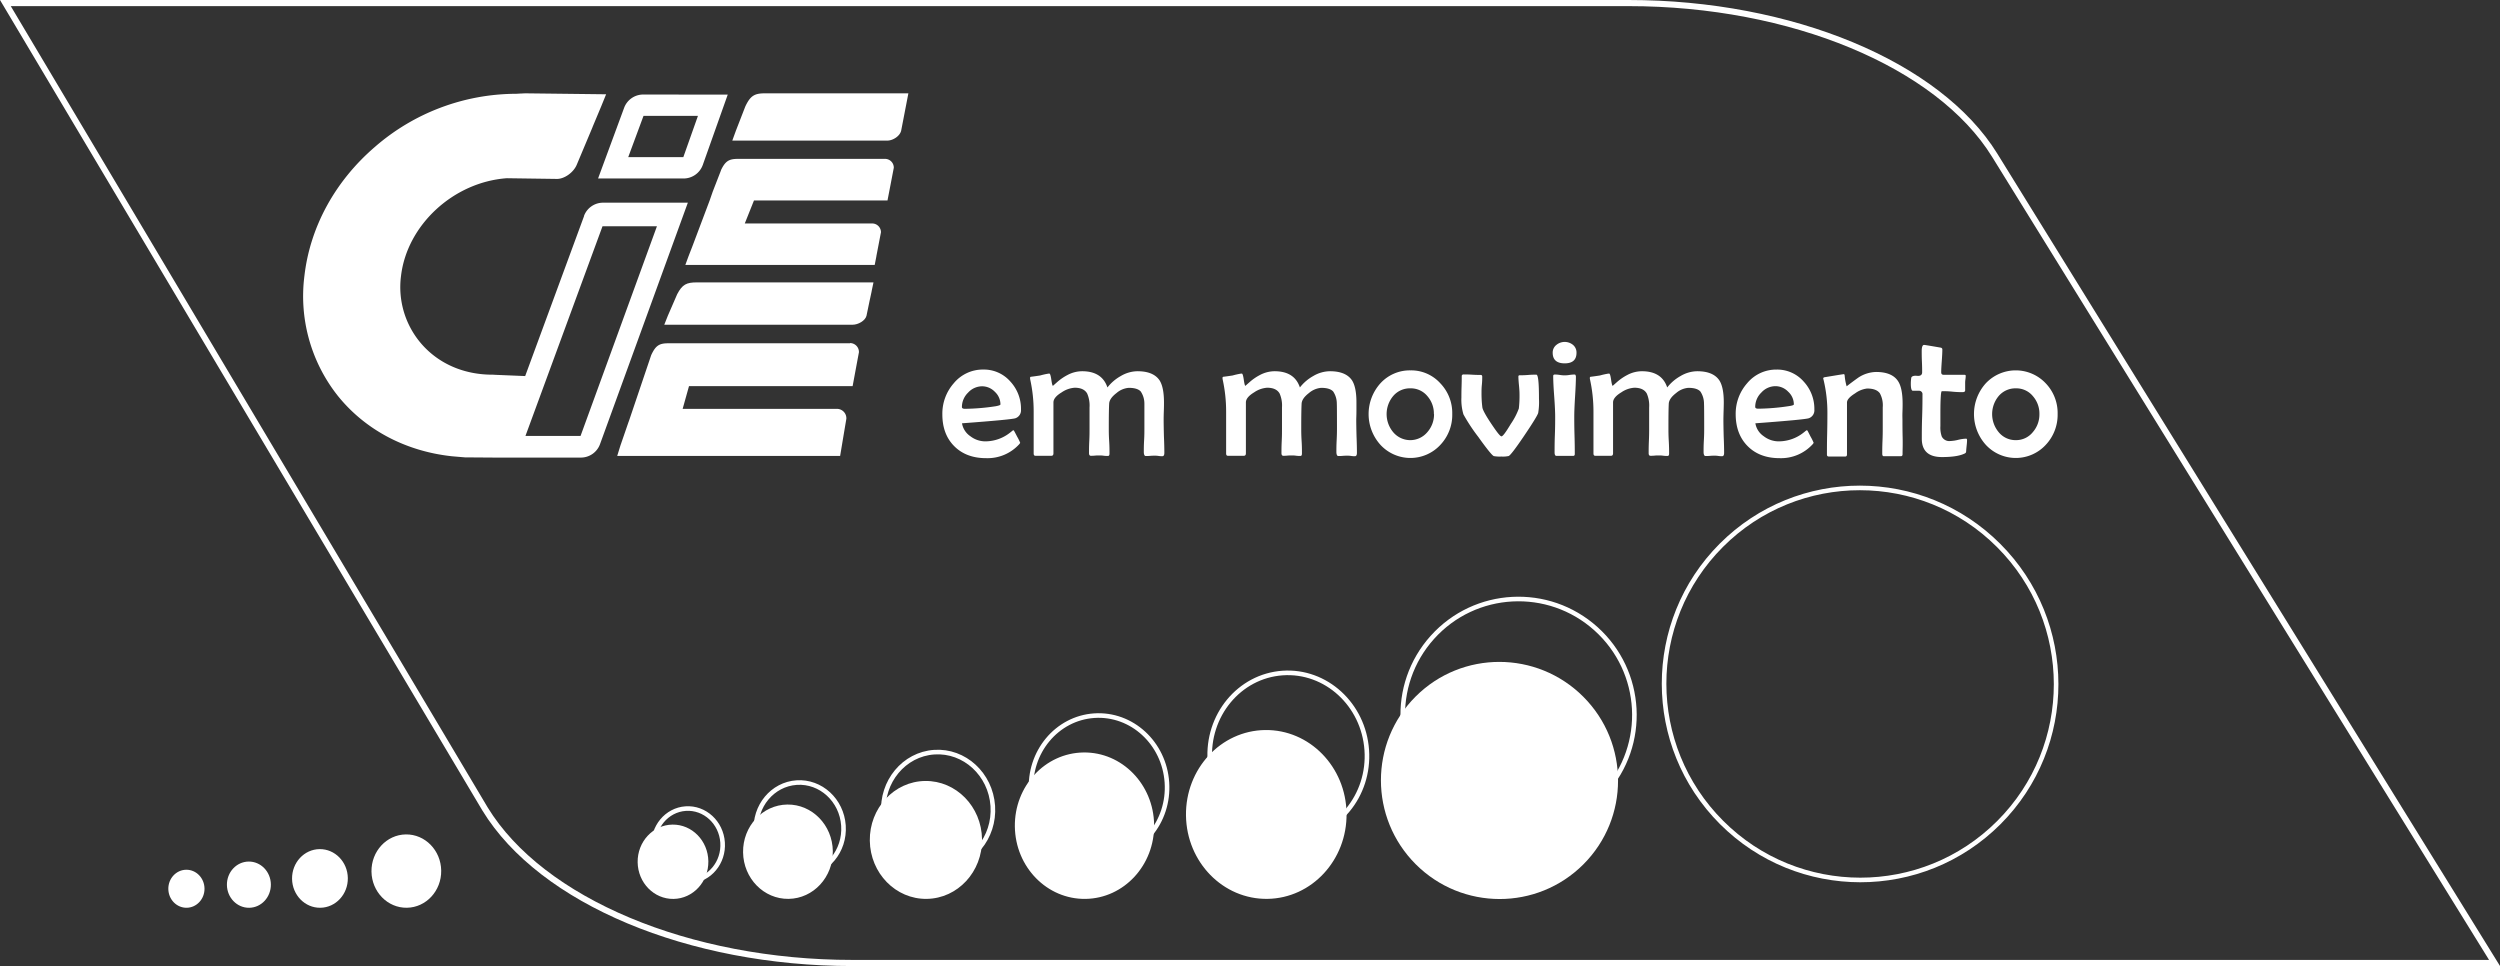 <?xml version="1.0" encoding="UTF-8"?><svg xmlns="http://www.w3.org/2000/svg" viewBox="0 0 816.68 315.58"><rect x="0" y="0" width="816.68" height="315.58" fill="#333333" stroke="none"/><defs><style>.cls-1{fill:#fff;}.cls-2,.cls-3{fill:none;stroke:#fff;stroke-miterlimit:10;}.cls-2{stroke-width:1.5px;}.cls-3{stroke-width:2px;}</style></defs><title>ciee-movimento-white</title><g id="Layer_2" data-name="Layer 2"><g id="Layer_1-2" data-name="Layer 1"><ellipse class="cls-1" cx="132.72" cy="284.57" rx="11.39" ry="11.98" transform="translate(-3.94 1.87) rotate(-0.8)"/><ellipse class="cls-1" cx="104.5" cy="286.97" rx="9.11" ry="9.58" transform="translate(-3.98 1.48) rotate(-0.8)"/><ellipse class="cls-1" cx="60.88" cy="290.34" rx="5.91" ry="6.21" transform="translate(-4.03 0.87) rotate(-0.8)"/><ellipse class="cls-1" cx="81.29" cy="289" rx="7.18" ry="7.55" transform="translate(-4.01 1.16) rotate(-0.8)"/><ellipse class="cls-2" cx="359.05" cy="257.06" rx="22.22" ry="23.36" transform="translate(-16.51 24.79) rotate(-3.86)"/><ellipse class="cls-2" cx="306.48" cy="264.46" rx="17.9" ry="18.82" transform="translate(-17.13 21.26) rotate(-3.86)"/><ellipse class="cls-2" cx="261.27" cy="270.64" rx="14.32" ry="15.05" transform="translate(-17.65 18.23) rotate(-3.86)"/><ellipse class="cls-2" cx="224.82" cy="275.96" rx="11.28" ry="11.86" transform="translate(-18.09 15.78) rotate(-3.86)"/><ellipse class="cls-2" cx="496.07" cy="233.5" rx="37.81" ry="37.86" transform="translate(-9.16 446.45) rotate(-48.06)"/><ellipse class="cls-2" cx="419.27" cy="247.33" rx="25.62" ry="26.94" transform="matrix(1, -0.07, 0.07, 1, -15.72, 28.82)"/><ellipse class="cls-1" cx="354.25" cy="269.75" rx="22.75" ry="23.92" transform="translate(-3.71 4.95) rotate(-0.8)"/><ellipse class="cls-1" cx="302.45" cy="274.4" rx="18.33" ry="19.26" transform="translate(-3.78 4.23) rotate(-0.8)"/><ellipse class="cls-1" cx="257.38" cy="278.25" rx="14.66" ry="15.41" transform="translate(-3.84 3.6) rotate(-0.8)"/><ellipse class="cls-1" cx="219.83" cy="281.53" rx="11.55" ry="12.14" transform="translate(-3.89 3.08) rotate(-0.8)"/><ellipse class="cls-1" cx="489.84" cy="254.93" rx="38.7" ry="38.76" transform="translate(-36.82 420.97) rotate(-44.99)"/><ellipse class="cls-1" cx="413.64" cy="266.09" rx="26.23" ry="27.58" transform="translate(-3.66 5.77) rotate(-0.8)"/><path class="cls-3" d="M532,1c53.18,0,101.24,20,119.6,49.69l163.3,263.89H278.46c-53.38,0-101.59-20.2-120-50.29L1.76,1Z"/><path class="cls-1" d="M333.53,133.82a2.72,2.72,0,0,1-1.8,2.8q-1.22.45-17.47,1.66a6.35,6.35,0,0,0,2.74,4.23,8,8,0,0,0,4.85,1.67A13.07,13.07,0,0,0,330,141.3l.91-.73a.57.57,0,0,1,.29.05s.4.69,1.06,2a16.28,16.28,0,0,1,1,2c0,.11-.15.33-.45.65a14,14,0,0,1-10.64,4.4q-6.54,0-10.44-3.91t-3.89-10.42a15,15,0,0,1,3.72-10.13,12.31,12.31,0,0,1,9.62-4.49,11.49,11.49,0,0,1,8.86,3.9A13.11,13.11,0,0,1,333.53,133.82Zm-6.71-1.72A5.63,5.63,0,0,0,325,128a5.79,5.79,0,0,0-4.16-1.81,6.25,6.25,0,0,0-4.61,2.09,6.55,6.55,0,0,0-2,4.68c0,.4.34.59,1,.59a71.24,71.24,0,0,0,10-.84C326.27,132.52,326.82,132.33,326.82,132.1Z"/><path class="cls-1" d="M380.36,147.93c0,.73-.22,1.1-.65,1.1-.28,0-.71,0-1.28-.09s-1-.08-1.31-.08-.8,0-1.44.06-1.12.05-1.44.05-.59-.44-.59-1.32,0-2.16.1-3.88.09-3,.09-3.88q0-7.14,0-8a7.08,7.08,0,0,0-1.19-4c-.73-.79-2-1.19-3.92-1.19a6.9,6.9,0,0,0-4,1.7c-1.55,1.18-2.35,2.35-2.4,3.49q-.12,2.2-.12,8c0,.92,0,2.31.12,4.15s.11,3.23.11,4.15c0,.51-.17.76-.51.76s-.83,0-1.48-.09-1.14-.08-1.48-.08-.74,0-1.33.06-1,.05-1.32.05-.57-.27-.57-.82c0-.9,0-2.26.09-4.07s.08-3.18.08-4.08v-6.8a9.83,9.83,0,0,0-.76-4.54c-.71-1.28-2.08-1.92-4.09-1.92a8.53,8.53,0,0,0-4.23,1.5q-2.71,1.63-2.71,3.3v8.24q0,1.41,0,4.2t0,4.17c0,.55-.22.82-.65.82h-5.25c-.37,0-.56-.25-.56-.76q0-2.28,0-6.87c0-3.05,0-5.34,0-6.87a48.51,48.51,0,0,0-1.1-10.29,3.31,3.31,0,0,1-.08-.6c0-.24.08-.38.25-.42.7-.07,1.71-.22,3.05-.42a25.23,25.23,0,0,1,2.79-.62l.23,0c.22,0,.44.66.63,2s.37,2,.53,2l1.41-1.25a16.62,16.62,0,0,1,3.33-2.28,10.27,10.27,0,0,1,4.79-1.24q6.49,0,8.27,5.3a14.36,14.36,0,0,1,4.34-3.72,10.9,10.9,0,0,1,5.47-1.58q5.22,0,7.23,3,1.42,2.26,1.43,7.14c0,.62,0,1.58-.05,2.88s-.06,2.26-.06,2.88q0,1.77.09,5.34C380.33,145,380.36,146.74,380.36,147.93Z"/><path class="cls-1" d="M443.27,147.93c0,.73-.22,1.1-.65,1.1s-.71,0-1.28-.09-1-.08-1.31-.08-.8,0-1.44.06-1.12.05-1.44.05-.59-.44-.59-1.32,0-2.16.09-3.88.1-3,.1-3.88q0-7.14-.05-8a7.08,7.08,0,0,0-1.19-4c-.73-.79-2-1.19-3.92-1.19a7,7,0,0,0-4,1.7c-1.54,1.18-2.34,2.35-2.39,3.49q-.12,2.2-.12,8c0,.92,0,2.31.12,4.15s.11,3.23.11,4.15c0,.51-.17.76-.51.76s-.83,0-1.48-.09-1.14-.08-1.48-.08-.74,0-1.33.06-1,.05-1.32.05-.57-.27-.57-.82c0-.9,0-2.26.09-4.07s.08-3.18.08-4.08v-6.8a9.83,9.83,0,0,0-.76-4.54c-.71-1.28-2.08-1.92-4.09-1.92a8.53,8.53,0,0,0-4.23,1.5q-2.71,1.63-2.71,3.3v8.24q0,1.41,0,4.2t0,4.17c0,.55-.22.82-.65.82h-5.25c-.37,0-.56-.25-.56-.76q0-2.28,0-6.87t0-6.87a48.51,48.51,0,0,0-1.1-10.29,3.31,3.31,0,0,1-.08-.6c0-.24.08-.38.25-.42.7-.07,1.71-.22,3.05-.42a25.23,25.23,0,0,1,2.79-.62l.23,0c.22,0,.44.66.63,2s.37,2,.52,2l1.42-1.25a16.56,16.56,0,0,1,3.32-2.28,10.34,10.34,0,0,1,4.8-1.24q6.5,0,8.27,5.3a14.36,14.36,0,0,1,4.34-3.72,10.9,10.9,0,0,1,5.47-1.58q5.22,0,7.23,3,1.43,2.26,1.43,7.14c0,.62,0,1.58,0,2.88s-.06,2.26-.06,2.88q0,1.77.09,5.34C443.24,145,443.27,146.74,443.27,147.93Z"/><path class="cls-1" d="M474.41,135.23a14.25,14.25,0,0,1-3.86,10.07,13.32,13.32,0,0,1-19.61,0,15,15,0,0,1,0-20.08,13,13,0,0,1,9.82-4.23,12.82,12.82,0,0,1,9.76,4.23A14,14,0,0,1,474.41,135.23Zm-6,.06a8.64,8.64,0,0,0-2.11-5.87,7,7,0,0,0-5.59-2.56,7.13,7.13,0,0,0-5.61,2.53,9.19,9.19,0,0,0,0,11.77,7.27,7.27,0,0,0,11.18,0A8.76,8.76,0,0,0,468.46,135.29Z"/><path class="cls-1" d="M502.74,130.3a21.21,21.21,0,0,1-.26,4.62q-.42,1.28-4.57,7.42-4.26,6.3-5.07,6.63a8.72,8.72,0,0,1-2.37.17A10.92,10.92,0,0,1,488,149q-.78-.25-5.16-6.37a58.5,58.5,0,0,1-4.77-7.25,16.63,16.63,0,0,1-.67-5.5c0-.77,0-1.93.05-3.47s.06-2.7.06-3.47a.55.55,0,0,1,.62-.62c.62,0,1.55,0,2.78.08s2.16.08,2.78.08q.51,0,.51.57c0,.6,0,1.49-.12,2.66s-.11,2.07-.11,2.67a36.21,36.21,0,0,0,.28,4.74c.1.71,1,2.46,2.87,5.25s2.93,4.17,3.37,4.17,1.44-1.36,3.07-4.09a22.42,22.42,0,0,0,2.6-5,35.68,35.68,0,0,0,.22-4.85q0-.93-.18-2.79c-.12-1.24-.18-2.18-.18-2.8a.37.37,0,0,1,.42-.42c.62,0,1.53,0,2.74-.1s2.1-.1,2.7-.1S502.74,125,502.74,130.3Z"/><path class="cls-1" d="M515,115.23c0,2.32-1.29,3.47-3.86,3.47s-3.92-1.15-3.92-3.47a3.18,3.18,0,0,1,1.21-2.56,4.28,4.28,0,0,1,5.43,0A3.22,3.22,0,0,1,515,115.23Zm-.19,7.65c0,1.45-.09,3.63-.27,6.56s-.27,5.12-.27,6.58,0,3.43.08,6.17.09,4.78.09,6.13q0,.6-.51.6h-5.5c-.4,0-.59-.39-.59-1.16,0-1.3,0-3.25.1-5.85s.09-4.57.09-5.89-.1-3.66-.32-6.6-.32-5.13-.32-6.6c0-.32.19-.48.59-.48a13.8,13.8,0,0,1,1.56.14,9.16,9.16,0,0,0,3.19,0,14.15,14.15,0,0,1,1.6-.14Q514.76,122.34,514.76,122.88Z"/><path class="cls-1" d="M563.22,147.93c0,.73-.21,1.1-.65,1.1-.28,0-.71,0-1.28-.09s-1-.08-1.31-.08-.8,0-1.44.06-1.12.05-1.44.05-.59-.44-.59-1.32,0-2.16.1-3.88.1-3,.1-3.88q0-7.14-.06-8a7.08,7.08,0,0,0-1.19-4c-.73-.79-2-1.19-3.92-1.19a6.9,6.9,0,0,0-4,1.7c-1.55,1.18-2.34,2.35-2.4,3.49-.08,1.47-.11,4.15-.11,8,0,.92,0,2.31.11,4.15s.11,3.23.11,4.15c0,.51-.17.76-.51.76s-.83,0-1.48-.09-1.14-.08-1.48-.08-.74,0-1.32.06-1,.05-1.33.05-.56-.27-.56-.82c0-.9,0-2.26.08-4.07s.08-3.18.08-4.08v-6.8a9.83,9.83,0,0,0-.76-4.54q-1.07-1.92-4.09-1.92a8.53,8.53,0,0,0-4.23,1.5c-1.8,1.09-2.71,2.19-2.71,3.3v8.24q0,1.41,0,4.2t0,4.17c0,.55-.22.82-.65.82H521.1c-.37,0-.56-.25-.56-.76q0-2.28,0-6.87t0-6.87a49.17,49.17,0,0,0-1.1-10.29,2.72,2.72,0,0,1-.09-.6c0-.24.09-.38.25-.42.7-.07,1.72-.22,3.05-.42a25.23,25.23,0,0,1,2.79-.62l.23,0c.23,0,.44.66.63,2s.38,2,.53,2l1.41-1.25a16.9,16.9,0,0,1,3.33-2.28,10.27,10.27,0,0,1,4.79-1.24q6.5,0,8.27,5.3a14.36,14.36,0,0,1,4.34-3.72,10.9,10.9,0,0,1,5.47-1.58q5.22,0,7.23,3,1.44,2.26,1.44,7.14,0,.93-.06,2.88t-.06,2.88q0,1.77.09,5.34C563.19,145,563.22,146.74,563.22,147.93Z"/><path class="cls-1" d="M592.7,133.82a2.72,2.72,0,0,1-1.8,2.8q-1.21.45-17.47,1.66a6.35,6.35,0,0,0,2.74,4.23,8,8,0,0,0,4.85,1.67,13.07,13.07,0,0,0,8.18-2.88l.91-.73a.57.57,0,0,1,.29.05c.05,0,.4.69,1.06,2a16.28,16.28,0,0,1,1,2c0,.11-.15.33-.45.65a14,14,0,0,1-10.64,4.4q-6.54,0-10.44-3.91T567,135.35a15,15,0,0,1,3.72-10.13,12.31,12.31,0,0,1,9.62-4.49,11.49,11.49,0,0,1,8.86,3.9A13.11,13.11,0,0,1,592.7,133.82ZM586,132.1a5.63,5.63,0,0,0-1.85-4.14,5.79,5.79,0,0,0-4.16-1.81,6.25,6.25,0,0,0-4.61,2.09,6.55,6.55,0,0,0-2,4.68c0,.4.34.59,1,.59a71.24,71.24,0,0,0,10-.84C585.44,132.52,586,132.33,586,132.1Z"/><path class="cls-1" d="M621.51,148.41c0,.41-.19.62-.57.62l-2.78,0-2.78,0c-.34,0-.5-.27-.5-.82,0-.92,0-2.32.08-4.2s.08-3.29.08-4.23c0-.75,0-1.88,0-3.37s0-2.62,0-3.37a8.2,8.2,0,0,0-.93-4.54c-.75-1.06-2.15-1.58-4.18-1.58a8.22,8.22,0,0,0-3.92,1.58c-1.77,1.1-2.65,2.09-2.65,3v16.92c0,.47-.18.71-.54.71l-2.7,0-2.71,0c-.4,0-.6-.21-.6-.65,0-1.48,0-3.71.07-6.68s.08-5.21.08-6.72a45.92,45.92,0,0,0-1.27-11.08,1.26,1.26,0,0,1-.09-.37c0-.19.12-.32.37-.39l3.23-.53c2-.33,3.08-.49,3.17-.49s.19.15.23.45a17.77,17.77,0,0,0,.65,3.53q1.45-1.16,3.86-2.88a11.06,11.06,0,0,1,5.73-1.81q5.3,0,7.25,3.08,1.44,2.25,1.44,7.31c0,.58,0,1.47-.05,2.68s0,2.1,0,2.7c0,1.26,0,3.14.06,5.65S621.51,147.15,621.51,148.41Z"/><path class="cls-1" d="M642.58,143.78a15.88,15.88,0,0,1-.12,1.69c-.09.89-.15,1.46-.16,1.73a2.16,2.16,0,0,1-.09.62,1.14,1.14,0,0,1-.53.39c-1.55.73-4,1.1-7.28,1.1q-6.6,0-6.6-6c0-1.6,0-4,.11-7.21s.11-5.61.11-7.2a1.11,1.11,0,0,0-1.16-1.25l-2.05,0c-.4-.1-.6-.87-.6-2.32a13.11,13.11,0,0,1,.12-1.72c0-.45.35-.72.9-.82s.93,0,1.38,0c.87,0,1.3-.42,1.3-1.15s0-1.9-.07-3.44-.07-2.7-.07-3.47c0-1.38.26-2.06.79-2.06.17,0,1.93.29,5.3.87.43.06.65.27.65.62,0,.83-.06,2.07-.18,3.73s-.19,2.89-.19,3.72c0,.55.26.82.76.82h6.78c.31,0,.47.11.47.34a10.31,10.31,0,0,1-.09,1.08,8.63,8.63,0,0,0-.1,1.12c0,.28,0,.71,0,1.29s0,1,0,1.3-.26.54-.79.54c-.75,0-1.89,0-3.41-.16s-2.66-.15-3.41-.15c-.15,0-.27.53-.34,1.61-.1,1.33-.14,3.2-.14,5.61v4.2a8.85,8.85,0,0,0,.45,3.39,2.75,2.75,0,0,0,2.79,1.47,12.57,12.57,0,0,0,2.57-.39,13,13,0,0,1,2.51-.38C642.46,143.27,642.58,143.44,642.58,143.78Z"/><path class="cls-1" d="M672.17,135.23a14.3,14.3,0,0,1-3.86,10.07,13.32,13.32,0,0,1-19.61,0,15,15,0,0,1,0-20.08,13.44,13.44,0,0,1,19.58,0A14,14,0,0,1,672.17,135.23Zm-5.95.06a8.65,8.65,0,0,0-2.12-5.87,7,7,0,0,0-5.58-2.56,7.17,7.17,0,0,0-5.62,2.53,9.21,9.21,0,0,0,0,11.77,7.09,7.09,0,0,0,5.59,2.62,7,7,0,0,0,5.58-2.62A8.77,8.77,0,0,0,666.22,135.29Z"/><ellipse class="cls-2" cx="607.65" cy="223.43" rx="63.99" ry="64.08" transform="translate(19.98 495.11) rotate(-45)"/><path class="cls-1" d="M284.73,95.15l.61-2.9H227.62c-3.34,0-4.73.66-6.4,3.85l-3.06,7.05L217,106.08h61.52c1.8,0,4.13-1.29,4.54-2.93l1-4.83h0l.22-1,.45-2.09s0,0,0,0"/><path class="cls-1" d="M277.66,112.14H218.35c-2.93,0-4.16.67-5.63,3.89l-.06.18h0l-7.23,21.39-.1.24-2.7,7.84-1,3.25h0l0,0h17.06v0h55.76l1.32-7.9.71-4.21a3.08,3.08,0,0,0-2.87-3.25H223l2.08-7.44h44.76l8.69,0,1.46-7.86.6-3.2a2.92,2.92,0,0,0-2.88-3"/><path class="cls-1" d="M295.08,39.09h0l-.69,3.57c-.41,1.83-2.73,3.27-4.54,3.27H239.22l1.19-3.27,3.06-7.88c1.67-3.55,3.06-4.29,6.4-4.29h46.87ZM289,51.9h-47.9c-2.9,0-4.13.65-5.58,3.7h0a.25.25,0,0,1,0,.07l-2.69,6.93-1,2.88h0L226.1,80.68l-1.17,3-1.05,2.87h58.74l3.12,0,.54-2.75s0-.06,0-.09l1.51-7.84A2.88,2.88,0,0,0,284.93,73H243.3l3-7.51h43.62l1-5.17,1.06-5.53A2.87,2.87,0,0,0,289,51.9"/><path class="cls-1" d="M190.81,70.55l-19.25,52.3-9.19-.38c-.51,0-1-.07-1.51-.07-9.22,0-17.38-3.51-23-9.86A28.28,28.28,0,0,1,131,90.15c1.95-16.64,17.13-30.67,34.56-31.93h0l16.4.23c2.44,0,5.39-2.11,6.44-4.61l5.11-12.17h0l.11-.3,2.79-6.66L198,30.8l-25.31-.3a22.93,22.93,0,0,0-2.46.06c-.62,0-1.27.08-1.86.08A70.51,70.51,0,0,0,122.46,48c-13,11.18-21.14,26.11-23,42a52.41,52.41,0,0,0,10.78,39.16c8.93,11.19,22.22,18.26,37.41,19.89l4.23.36,9.88.07h28a6.66,6.66,0,0,0,6.24-4.36L224.7,66.21H197a6.65,6.65,0,0,0-6.23,4.34m-1.12,71.86h-18l25.17-68.49H214.6Z"/><path class="cls-1" d="M210.11,30.88a6.66,6.66,0,0,0-6.23,4.35l-8.51,23.08h27.95a6.69,6.69,0,0,0,6.25-4.4l8.16-23Zm13.11,20.46h-18l5-13.49H228Z"/></g></g></svg>